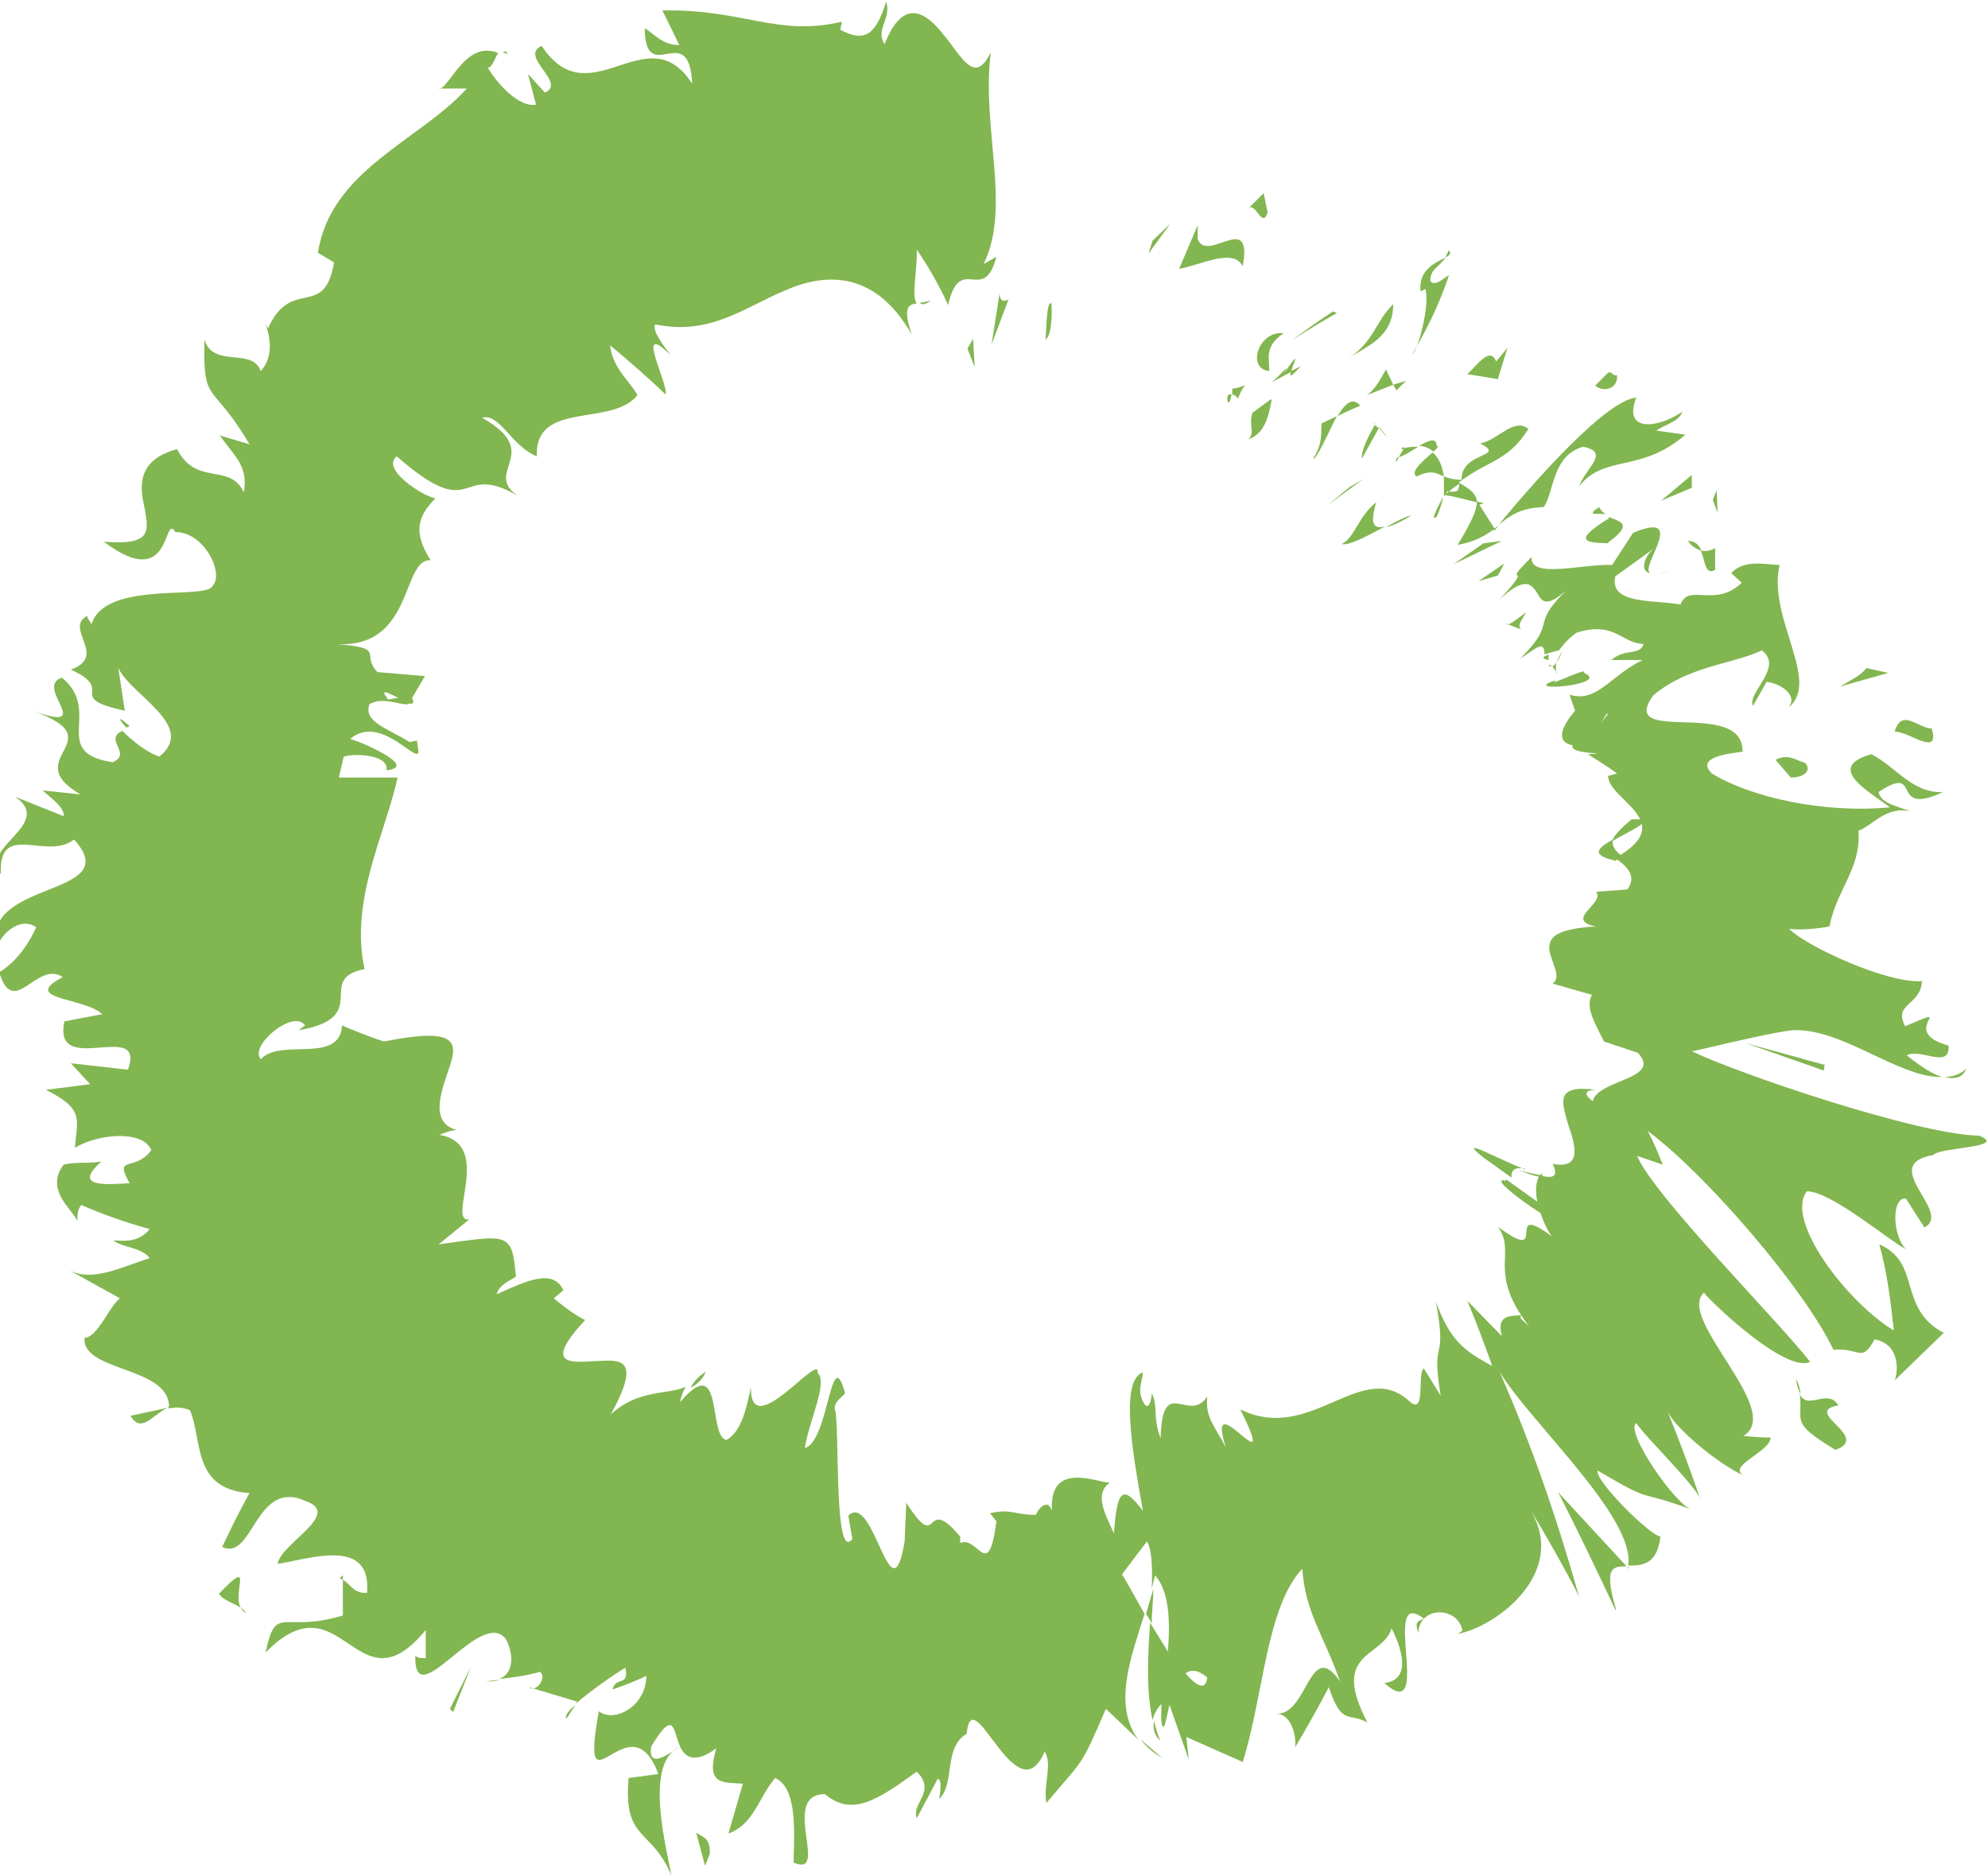 <svg viewBox="0 0 24.7 23.31" xmlns="http://www.w3.org/2000/svg" id="uuid-5ba00b50-05de-470a-894d-a72e55c06380"><defs><style>.uuid-9515fe42-6e2a-4e17-bd6e-be64621e9352{fill:#82b650;stroke-width:0px;}</style></defs><path d="M13.06,3.77c-.06-.04-.06.38-.07.45.11-.08.07-.56.07-.45Z" class="uuid-9515fe42-6e2a-4e17-bd6e-be64621e9352"></path><polygon points="14.32 2.99 14.27 3.15 14.54 2.78 14.32 2.99" class="uuid-9515fe42-6e2a-4e17-bd6e-be64621e9352"></polygon><path d="M15.44,3.31c.13-.71-.44-.03-.56-.34v-.17s-.23.54-.23.54c.25-.04.68-.27.79-.03Z" class="uuid-9515fe42-6e2a-4e17-bd6e-be64621e9352"></path><path d="M15.38,4.96c.09-.27.2-.17-.07-.13,0,.03,0,.05,0,.07.02,0,.05.02.08.06Z" class="uuid-9515fe42-6e2a-4e17-bd6e-be64621e9352"></path><path d="M15.3,4.9c-.1-.03-.03.24,0,0h0Z" class="uuid-9515fe42-6e2a-4e17-bd6e-be64621e9352"></path><path d="M15.79,4.96l-.23.17c-.05.16.04.24-.05.33.18-.07.24-.22.29-.49Z" class="uuid-9515fe42-6e2a-4e17-bd6e-be64621e9352"></path><path d="M16.16,4.55l-.12.06c-.02.07-.01.09.12-.06Z" class="uuid-9515fe42-6e2a-4e17-bd6e-be64621e9352"></path><path d="M15.8,4.75l.24-.13c.03-.11.14-.32-.1.04.11-.18-.01-.02-.14.09Z" class="uuid-9515fe42-6e2a-4e17-bd6e-be64621e9352"></path><path d="M15.77,4.61c0-.17-.06-.31.18-.47-.31-.04-.47.44-.18.47Z" class="uuid-9515fe42-6e2a-4e17-bd6e-be64621e9352"></path><path d="M15.75,2.64l-.05-.24-.19.19c.09-.09.17.26.24.05Z" class="uuid-9515fe42-6e2a-4e17-bd6e-be64621e9352"></path><path d="M16.33,5.7c.09-.12.19-.36.28-.53l-.19.09c-.01.11.02.24-.1.43Z" class="uuid-9515fe42-6e2a-4e17-bd6e-be64621e9352"></path><path d="M16.62,5.17c.09-.05.19-.09.28-.13-.1-.12-.2-.01-.28.13Z" class="uuid-9515fe42-6e2a-4e17-bd6e-be64621e9352"></path><path d="M16.56,3.87c-.17.11-.35.24-.51.36.18-.12.38-.24.56-.34l-.05-.02Z" class="uuid-9515fe42-6e2a-4e17-bd6e-be64621e9352"></path><polygon points="16.77 6.05 16.49 6.28 16.94 5.95 16.77 6.05" class="uuid-9515fe42-6e2a-4e17-bd6e-be64621e9352"></polygon><path d="M17.1,6.24c-.23.18-.26.43-.43.52.1.02.33-.11.54-.22-.15.04-.19-.04-.11-.3Z" class="uuid-9515fe42-6e2a-4e17-bd6e-be64621e9352"></path><path d="M17.54,6.4c-.08.02-.2.08-.32.15.08-.02.18-.06.32-.15Z" class="uuid-9515fe42-6e2a-4e17-bd6e-be64621e9352"></path><path d="M17.08,5.28c-.04.08-.17.29-.16.42l.21-.38-.05-.04Z" class="uuid-9515fe42-6e2a-4e17-bd6e-be64621e9352"></path><path d="M17.13,5.31h0c.05.06.08.1.1.11-.01-.01-.04-.05-.09-.11Z" class="uuid-9515fe42-6e2a-4e17-bd6e-be64621e9352"></path><path d="M17.06,5.27h.01s.03-.04-.01,0Z" class="uuid-9515fe42-6e2a-4e17-bd6e-be64621e9352"></path><path d="M16.76,4.45c.21-.15.55-.25.55-.67-.22.21-.23.45-.55.67Z" class="uuid-9515fe42-6e2a-4e17-bd6e-be64621e9352"></path><path d="M17.31,4.78l-.09-.19c-.06.1-.13.25-.24.32l.33-.13Z" class="uuid-9515fe42-6e2a-4e17-bd6e-be64621e9352"></path><polygon points="17.47 4.73 17.31 4.78 17.35 4.85 17.47 4.73" class="uuid-9515fe42-6e2a-4e17-bd6e-be64621e9352"></polygon><path d="M17.6,5.92c.18-.09.25-.04.34,0-.02-.13-.06-.23-.14-.3-.1.09-.29.24-.2.3Z" class="uuid-9515fe42-6e2a-4e17-bd6e-be64621e9352"></path><path d="M17.41,5.58h.03s.02-.06-.03,0Z" class="uuid-9515fe42-6e2a-4e17-bd6e-be64621e9352"></path><path d="M18.57,6.59s.03-.04.05-.06l-.06.04v.02Z" class="uuid-9515fe42-6e2a-4e17-bd6e-be64621e9352"></path><path d="M17.85,5.54c0-.11-.1-.07-.22,0,.07,0,.13.03.18.07.05-.04.07-.07.04-.07Z" class="uuid-9515fe42-6e2a-4e17-bd6e-be64621e9352"></path><path d="M17.85,6.42c.04-.09.07-.18.08-.25-.06.12-.17.32-.08.25Z" class="uuid-9515fe42-6e2a-4e17-bd6e-be64621e9352"></path><path d="M17.38,5.68h-.02c-.04.09-.01.06.02,0Z" class="uuid-9515fe42-6e2a-4e17-bd6e-be64621e9352"></path><path d="M17.38,5.68c.07-.02.16-.08.24-.13-.06,0-.12,0-.18.02-.01.03-.04.07-.06.11Z" class="uuid-9515fe42-6e2a-4e17-bd6e-be64621e9352"></path><path d="M20.91,5.11c-.32.22-.75.26-.58-.17-.37.03-1.24,1.01-1.71,1.58.14-.11.26-.21.56-.22.13-.18.1-.64.49-.75.34.07.04.25-.05.49.32-.4.77-.16,1.32-.64l-.36-.05c.09-.07.28-.11.32-.23Z" class="uuid-9515fe42-6e2a-4e17-bd6e-be64621e9352"></path><path d="M18.43,6.25l-.08-.02c0,.11-.07.26-.24.54.22-.04.35-.12.46-.2l-.19-.3.06-.02Z" class="uuid-9515fe42-6e2a-4e17-bd6e-be64621e9352"></path><path d="M18.13,5.99c.35-.27.6-.25.86-.66-.18-.15-.38.14-.6.18.34.17-.24.1-.23.45-.1,0-.16-.02-.22-.04,0,.08,0,.16,0,.26v-.02s.01,0,.01,0h0c.03-.05.05-.08.04-.05,0,0,.01,0,.01,0,.04-.04.09-.07.13-.1,0,.13-.07.09-.13.1l-.05.04h0c.14.02.26.06.4.09,0-.09-.07-.16-.22-.24Z" class="uuid-9515fe42-6e2a-4e17-bd6e-be64621e9352"></path><path d="M18,3.11s-.03.06-.04.09c.05-.03.08-.05.04-.09Z" class="uuid-9515fe42-6e2a-4e17-bd6e-be64621e9352"></path><path d="M18,3.42c-.06.03-.17.15-.23.07,0-.15.11-.17.19-.29-.12.06-.34.15-.31.42l.06-.03c.06.21-.1.78-.16.81.19-.34.32-.59.45-.97Z" class="uuid-9515fe42-6e2a-4e17-bd6e-be64621e9352"></path><path d="M18.24,4.65l.37.06.12-.39-.14.17c-.08-.19-.23.04-.36.16Z" class="uuid-9515fe42-6e2a-4e17-bd6e-be64621e9352"></path><polygon points="18.43 6.75 18.06 7.01 18.66 6.72 18.43 6.75" class="uuid-9515fe42-6e2a-4e17-bd6e-be64621e9352"></polygon><polygon points="18.69 7 18.37 7.22 18.61 7.15 18.69 7" class="uuid-9515fe42-6e2a-4e17-bd6e-be64621e9352"></polygon><path d="M6.2,20.87l-.17.02c.07,0,.13,0,.17-.02Z" class="uuid-9515fe42-6e2a-4e17-bd6e-be64621e9352"></path><path d="M7.04,21.35l.11-.17c-.09.08-.14.14-.11.17Z" class="uuid-9515fe42-6e2a-4e17-bd6e-be64621e9352"></path><path d="M18.95,14.53c-.36-.14-.87-.43-.52-.15l.35.25c-.01-.11.06-.13.17-.11Z" class="uuid-9515fe42-6e2a-4e17-bd6e-be64621e9352"></path><path d="M14.24,20.05s.05.08.07.12c0-.15.02-.29.02-.43-.03.1-.06.2-.09.31Z" class="uuid-9515fe42-6e2a-4e17-bd6e-be64621e9352"></path><path d="M14.44,21.84l-.27-.23c.07.09.15.16.27.23Z" class="uuid-9515fe42-6e2a-4e17-bd6e-be64621e9352"></path><path d="M2.08,17.49l-.46.1c.14.22.26,0,.46-.1Z" class="uuid-9515fe42-6e2a-4e17-bd6e-be64621e9352"></path><path d="M20.27,10.18c-.14.12-.22.2-.24.27.24-.14.6-.29.24-.27Z" class="uuid-9515fe42-6e2a-4e17-bd6e-be64621e9352"></path><path d="M8.77,17.04c-.08.05-.15.12-.19.2.08-.04.15-.1.19-.2Z" class="uuid-9515fe42-6e2a-4e17-bd6e-be64621e9352"></path><path d="M20.06,10.7s.06-.04.1-.06c-.08-.06-.14-.12-.12-.21-.18.1-.29.19.02.26Z" class="uuid-9515fe42-6e2a-4e17-bd6e-be64621e9352"></path><path d="M6.25.65s.04.01.06.03c-.02-.05-.04-.05-.06-.03Z" class="uuid-9515fe42-6e2a-4e17-bd6e-be64621e9352"></path><path d="M11.57,3.73s-.09.03-.14.03c.02.03.06.03.14-.03Z" class="uuid-9515fe42-6e2a-4e17-bd6e-be64621e9352"></path><path d="M19.28,8.28c-.05-.05-.05.01,0,0h0Z" class="uuid-9515fe42-6e2a-4e17-bd6e-be64621e9352"></path><path d="M20.6,7.13c.05,0,.11-.03.2-.07-.09.04-.16.07-.2.07Z" class="uuid-9515fe42-6e2a-4e17-bd6e-be64621e9352"></path><path d="M22.76,11.51h0c.09-.02.07-.01,0,0Z" class="uuid-9515fe42-6e2a-4e17-bd6e-be64621e9352"></path><path d="M19.41,8.09s-.06.1-.07.14c.02-.03.05-.08.07-.14Z" class="uuid-9515fe42-6e2a-4e17-bd6e-be64621e9352"></path><path d="M19.24,8.2s0-.05,0-.07c-.07.03-.1.05,0,.07Z" class="uuid-9515fe42-6e2a-4e17-bd6e-be64621e9352"></path><path d="M19.34,8.36s-.02-.08,0-.13c-.02.03-.04.04-.05.05.01.02.03.04.06.08Z" class="uuid-9515fe42-6e2a-4e17-bd6e-be64621e9352"></path><path d="M1.57,9.04s.02-.01.04-.02c-.16-.14-.14-.09-.04.02Z" class="uuid-9515fe42-6e2a-4e17-bd6e-be64621e9352"></path><path d="M20.24,19.49s0-.02,0-.02h-.02s.02.02.02.02Z" class="uuid-9515fe42-6e2a-4e17-bd6e-be64621e9352"></path><path d="M20.08,20c-.16-.54-.04-.54.13-.54l-.85-.92c.25.49.48.97.71,1.46Z" class="uuid-9515fe42-6e2a-4e17-bd6e-be64621e9352"></path><path d="M4.26,19.57v.5c-.75.23-.83-.16-.96.46.95-.97,1.13.77,1.99-.28v.35s-.09.01-.13-.03c-.02.77.82-.63,1.13-.2.09.18.1.42-.09.49.17-.02.34-.04.51-.09.09.07-.05.27-.14.19l.6.18-.02.03c.17-.15.48-.37.62-.45.05.24-.12.1-.16.27.14-.05.28-.1.42-.17,0,.38-.4.59-.59.44-.25,1.39.38-.19.74.78l-.37.05c-.07.79.29.62.53,1.21-.04-.28-.36-1.4.11-1.6.06.13.18.22.45.02-.14.47.09.42.33.44l-.18.62c.32-.12.37-.44.58-.69.27.12.24.62.23,1.05.46.2-.18-.85.39-.85.34.29.67.06,1.14-.28.25.25-.07.39,0,.58l.26-.49c.06.01.03.17.02.25.2-.2.05-.64.34-.81.07-.71.62,1.04.97.22.1.17-.02.4.02.64.48-.57.42-.43.74-1.17l.4.38c-.32-.44-.08-1.04.08-1.56-.12-.21-.22-.4-.28-.49l.31-.41c.06.09.07.32.06.59.01-.06.03-.11.04-.17.18.2.19.58.16.95-.07-.12-.15-.24-.22-.36-.03.4-.05.85.03,1.21.02-.08.06-.15.11-.2,0,.11-.01.21.01.27.03.06.05-.09.09-.26l.24.68-.03-.28.7.31c.26-.82.29-1.92.74-2.4.04.55.26.81.47,1.4-.38-.55-.4.42-.79.4.2.01.25.31.23.42.15-.25.29-.5.42-.75.16.49.25.31.48.44-.47-.89.19-.8.3-1.17.15.3.23.64-.09.68.62.55-.06-1.23.49-.8-.06.04-.12.01-.07.18.02-.35.5-.33.55-.03l-.06.04c.51-.1,1.35-.77.92-1.51.07.09.52.89.59,1.05-.27-.96-.59-1.89-.99-2.8.38.63,1.69,1.81,1.6,2.41.16,0,.36,0,.4-.36-.14-.02-.82-.7-.78-.82.75.44.43.21,1.18.49-.2-.04-.85-.98-.7-1.08.09.15.78.82.8.96-.13-.39-.28-.78-.43-1.15.06.22.65.7.96.84-.2-.12.33-.29.34-.47-.11,0-.23-.01-.34-.02.52-.31-.84-1.46-.49-1.78.15.18,1.03,1,1.32.86-.35-.46-1.95-2.07-2.15-2.56l.32.11c-.06-.14-.11-.28-.19-.42.72.53,1.95,1.96,2.31,2.72.33-.03.35.17.51-.13.33.06.29.42.25.51l.61-.59c-.58-.31-.27-.87-.8-1.1.1.36.14.71.18,1.07-.58-.35-1.36-1.37-1.08-1.73.3,0,1.03.62,1.23.72-.17-.17-.18-.65,0-.63l.23.36c.36-.19-.59-.78.11-.9.08-.1.94-.09.57-.24-.8-.02-3.04-.79-3.57-1.05.05,0,.86-.21,1.24-.26.62-.04,1.34.6,1.87.58-.17-.05-.38-.22-.44-.27.18-.09.54.18.52-.12-.66-.18.16-.54-.54-.24-.15-.29.19-.25.21-.56-.44.03-1.45-.44-1.65-.65.17.02.4-.01.5-.03.09-.46.4-.73.36-1.19.16-.05.34-.31.64-.24-.13-.06-.36-.09-.39-.24.56-.37.12.32.8,0-.38.02-.59-.32-.89-.47-.59.17-.01.47.23.66-.83.08-1.74-.13-2.21-.42-.27-.26.5-.26.38-.28,0-.66-1.56-.06-1.11-.69.44-.37,1-.39,1.35-.56.28.21-.19.53-.11.69l.17-.3c.2.03.39.18.27.32.41-.32-.26-1.11-.11-1.77-.2-.01-.44-.07-.6.1l.13.12c-.33.32-.66,0-.76.27-.35-.06-.89,0-.81-.35l.5-.36c-.15.1-.22.34-.02.32-.29.05.49-.81-.26-.5l-.26.4c-.35-.02-1.03.18-1-.1-.43.43.09,0-.4.53.32-.3.4-.19.47-.08.06.11.12.21.46-.13-.62.57-.16.43-.67.94.17-.1.3-.25.3-.05.06-.02.13-.04.18-.05v.02s0-.02,0-.02c.03,0,.04,0,0,0,.06-.08.13-.16.22-.22.47-.15.57.14.83.14-.04.15-.23.05-.4.2h.39c-.4.19-.57.54-.91.43l.07.2c-.18.21-.24.39-.03.43-.06.12.55.09.19.11.12.08.26.16.36.24l-.11.03c0,.3.89.57.09,1.02.12.09.28.21.15.39l-.39.03c.12.14-.41.35,0,.43-.51.03-.59.14-.58.29.02.15.16.34.04.42l.49.14c-.08.14.01.31.15.58l.42.14c.31.33-.5.33-.56.6-.14-.1-.07-.14.04-.14-.52-.07-.42.16-.35.42.09.26.19.57-.19.5.08.16,0,.18-.13.15,0,0,0-.02,0-.03,0,0-.02.01-.03.02-.08-.02-.18-.04-.26-.06.11.04.2.07.25.08-.03.05-.05.16-.02.31l-.39-.28s0,.01,0,.02c-.19-.05.13.21.43.4.03.09.07.19.14.29-.62-.46,0,.38-.67-.12.24.33-.14.56.39,1.24-.08-.08-.13-.1-.1-.14-.15.01-.31,0-.24.26l-.43-.44c.11.26.21.53.31.81-.36-.19-.53-.33-.7-.8.15.82-.07.39.06,1.17l-.21-.34c-.09.07.04.63-.2.39-.59-.5-1.21.55-2.08.12.52,1.05-.45-.38-.18.47-.13-.25-.26-.37-.23-.63-.23.35-.56-.29-.58.52-.1-.26-.03-.41-.11-.56,0,.07-.04.25-.11.1-.07-.15-.01-.23,0-.36-.28.1-.14.94,0,1.72-.25-.33-.32-.27-.36.28-.11-.24-.25-.49-.05-.63-.13.01-.76-.29-.72.35-.05-.16-.17-.03-.2.05-.28,0-.3-.08-.57-.02l.08.1c-.1.77-.23.17-.45.27v-.08c-.47-.56-.24.25-.67-.42l-.02.48c-.17,1.01-.38-.63-.7-.32l.05.29c-.24.31-.15-1.47-.22-1.62,0-.09.08-.13.13-.19-.18-.66-.2.6-.5.68.05-.34.29-.81.16-.93.04-.29-.84.88-.83.18-.06.26-.11.53-.3.65-.24-.02-.03-1.12-.58-.47.01-.07.04-.14.07-.19-.23.1-.59.03-.93.34.4-.73.1-.67-.2-.66-.31.02-.64.05-.12-.51-.14-.07-.27-.17-.39-.27l.12-.1c-.13-.28-.47-.11-.83.05.03-.12.17-.17.24-.22-.05-.56-.09-.52-.96-.4l.38-.31c-.29.04.31-.94-.37-1.05.05-.02.14-.06.22-.06-.36-.09-.19-.5-.09-.8.1-.3.07-.48-.82-.3-.18-.06-.36-.13-.52-.2-.03.49-.77.15-1.01.42-.15-.17.41-.63.55-.42l-.08.06c.93-.16.19-.64.82-.76-.19-.85.26-1.69.41-2.38h-.73s.06-.26.06-.26c.18-.05.57-.01.53.17.41-.04-.3-.35-.45-.39.37-.31.81.29.85.17l-.02-.15-.09.02c-.27-.17-.58-.25-.5-.47.17-.11.45.04.49-.01.05.01.07,0,.04-.07l.16-.27-.59-.05c-.22-.23.13-.3-.54-.35,1,.08.83-1.06,1.2-1.04-.25-.39-.12-.58.06-.77-.13-.01-.69-.36-.48-.52,1.02.89.73,0,1.57.53-.58-.32.3-.55-.51-1.01.22-.06.36.35.68.48-.03-.7.93-.36,1.25-.76-.08-.16-.31-.33-.34-.62.24.2.47.4.69.61.04-.12-.4-.94.06-.49-.09-.12-.23-.3-.19-.38.68.14,1.09-.2,1.61-.42.5-.22,1.12-.26,1.58.55-.12-.34-.04-.38.06-.39-.07-.08.01-.43,0-.67.15.22.28.45.39.69.15-.66.44.01.6-.6l-.16.09c.35-.7-.03-1.69.09-2.63-.2.41-.35.07-.58-.21-.21-.27-.5-.5-.74.11-.12-.19.09-.31.02-.53-.13.42-.27.51-.57.35l.02-.1c-.81.19-1.22-.16-2.23-.14l.21.43c-.21,0-.3-.13-.43-.21.01.75.55-.13.59.69-.56-.87-1.27.44-1.87-.47-.29.13.32.46.04.58l-.21-.23.1.38c-.2.04-.47-.24-.6-.46.06,0,.09-.13.13-.18-.42-.18-.62.49-.75.44h.36c-.59.65-1.69,1.01-1.85,2.04l.2.12c-.12.72-.53.17-.82.82l-.03-.05c.09.25.06.45-.06.58-.11-.3-.59-.03-.7-.39-.02.83.09.5.56,1.3l-.37-.11c.21.29.35.38.3.71-.17-.38-.59-.07-.83-.54-.52.14-.46.49-.4.75.04.26.1.45-.51.4.86.65.73-.37.89-.12.36,0,.61.52.46.67-.08.18-1.37-.08-1.51.5.02-.06-.06-.08-.04-.13-.31.15.26.5-.21.67.58.26-.1.34.67.51l-.08-.53c.16.34.98.72.51,1.1-.16-.05-.35-.21-.46-.32-.24.11.13.28-.12.39-.79-.12-.12-.63-.63-1.05-.36.11.45.7-.37.41,1.05.37-.19.58.6,1.04l-.47-.05c.07.07.28.21.26.32l-.6-.24c.49.34-.46.63-.18.96-.03-.67.57-.16.91-.43.67.74-1.26.48-.94,1.41-.08-.12.23-.49.47-.32-.08.18-.23.42-.46.56.18.59.47-.16.79.06-.54.28.27.25.49.46l-.47.09c-.15.71,1.02-.04.79.6l-.71-.08.24.26-.55.07c.48.24.39.36.36.72.3-.18.85-.22.95.03-.21.28-.47.05-.27.41-.31.02-.71.05-.35-.27-.15.03-.32,0-.47.04-.24.32.12.56.17.7,0-.06,0-.14.05-.2.27.12.56.22.85.3-.13.16-.29.15-.45.14.1.09.34.08.45.22-.37.12-.73.31-1.02.14l.65.36c-.14.11-.28.49-.44.49-.04.43,1.08.35,1.05.88.08-.02.16-.02.26.02.16.37.02.98.74,1.03-.13.23-.23.44-.34.67.39.18.41-.86,1.04-.57.46.16-.32.53-.35.78.42-.07,1.17-.33,1.11.36-.19.01-.21-.14-.34-.18ZM8.45,21.7c-.12.07-.4.3-.36,0,.29-.48.27-.21.36,0ZM15,20.84c-.02.17-.13.11-.27-.05.06-.05.15-.05.27.05ZM19.96,8.87s.01,0,.02,0c-.14.18-.08.11-.02,0ZM20.06,8.55c-.07,0-.13.03-.19.07.12-.03.15.02.15.09.11-.06.18-.13.04-.16ZM4.95,8.67l-.13.02c-.11-.15,0-.08.13-.02Z" class="uuid-9515fe42-6e2a-4e17-bd6e-be64621e9352"></path><path d="M14.42,21.63c-.04-.08-.06-.16-.08-.25-.02.09,0,.18.08.25Z" class="uuid-9515fe42-6e2a-4e17-bd6e-be64621e9352"></path><path d="M2.16,17.47s0,0,0-.02c-.03,0-.06.02-.08.04l.08-.02Z" class="uuid-9515fe42-6e2a-4e17-bd6e-be64621e9352"></path><path d="M24.43,13.28c-.08.07-.18.1-.27.1.11.03.22.02.27-.1Z" class="uuid-9515fe42-6e2a-4e17-bd6e-be64621e9352"></path><path d="M18.72,7.75l.18.07c-.06-.05.02-.13.06-.21-.09.06-.22.18-.25.14Z" class="uuid-9515fe42-6e2a-4e17-bd6e-be64621e9352"></path><path d="M20.09,4.66c-.06.02-.05-.05-.11-.03l-.16.16c.1.09.29.04.27-.13Z" class="uuid-9515fe42-6e2a-4e17-bd6e-be64621e9352"></path><path d="M19.98,6.74c.33-.24.14-.26,0-.32,0,0,.01,0,.01.02-.49.3-.25.3-.01.31Z" class="uuid-9515fe42-6e2a-4e17-bd6e-be64621e9352"></path><path d="M19.95,6.39s-.07-.05-.08-.09c-.19.12,0,.07.08.09Z" class="uuid-9515fe42-6e2a-4e17-bd6e-be64621e9352"></path><path d="M19.68,8.36c.07-.09-.48.19-.35.09-.49.16.71.06.35-.09Z" class="uuid-9515fe42-6e2a-4e17-bd6e-be64621e9352"></path><polygon points="21.02 5.9 20.64 6.22 21.02 6.06 21.02 5.9" class="uuid-9515fe42-6e2a-4e17-bd6e-be64621e9352"></polygon><path d="M21.31,7.08v-.27c-.07.04-.13.04-.18.03.06.13.05.31.18.24Z" class="uuid-9515fe42-6e2a-4e17-bd6e-be64621e9352"></path><path d="M21.14,6.84c-.03-.07-.08-.12-.17-.12.02.03.08.1.17.12Z" class="uuid-9515fe42-6e2a-4e17-bd6e-be64621e9352"></path><polygon points="21.33 6.09 21.28 6.21 21.34 6.37 21.33 6.09" class="uuid-9515fe42-6e2a-4e17-bd6e-be64621e9352"></polygon><path d="M22.06,9.44l.19.22c.17,0,.26-.09.18-.18-.13-.04-.21-.12-.37-.04Z" class="uuid-9515fe42-6e2a-4e17-bd6e-be64621e9352"></path><path d="M23.19,8.3c-.08.1-.18.14-.33.23l.6-.17-.27-.06Z" class="uuid-9515fe42-6e2a-4e17-bd6e-be64621e9352"></path><path d="M23.54,9.09c.17-.01.57.33.46-.04-.17,0-.37-.26-.46.04Z" class="uuid-9515fe42-6e2a-4e17-bd6e-be64621e9352"></path><polygon points="22.66 13.3 22.67 13.23 21.69 12.96 22.66 13.3" class="uuid-9515fe42-6e2a-4e17-bd6e-be64621e9352"></polygon><path d="M22.81,18.01c.44-.16-.43-.47.03-.55-.13-.22-.38.07-.48-.14.05.34-.14.34.44.69Z" class="uuid-9515fe42-6e2a-4e17-bd6e-be64621e9352"></path><path d="M22.37,17.32c0-.05-.02-.11-.05-.19,0,.09.03.14.05.19Z" class="uuid-9515fe42-6e2a-4e17-bd6e-be64621e9352"></path><polygon points="12.02 4.33 12.11 4.56 12.09 4.21 12.02 4.33" class="uuid-9515fe42-6e2a-4e17-bd6e-be64621e9352"></polygon><path d="M12.42,3.64l-.1.64.21-.56s-.11.07-.11-.08Z" class="uuid-9515fe42-6e2a-4e17-bd6e-be64621e9352"></path><path d="M8.76,23.18l.06-.15c0-.18-.05-.19-.17-.26l.11.41Z" class="uuid-9515fe42-6e2a-4e17-bd6e-be64621e9352"></path><polygon points="5.59 21.23 5.63 21.27 5.85 20.71 5.59 21.23" class="uuid-9515fe42-6e2a-4e17-bd6e-be64621e9352"></polygon><path d="M2.72,19.8c.07.11.27.13.34.24-.27-.13.17-.77-.34-.24Z" class="uuid-9515fe42-6e2a-4e17-bd6e-be64621e9352"></path></svg>
